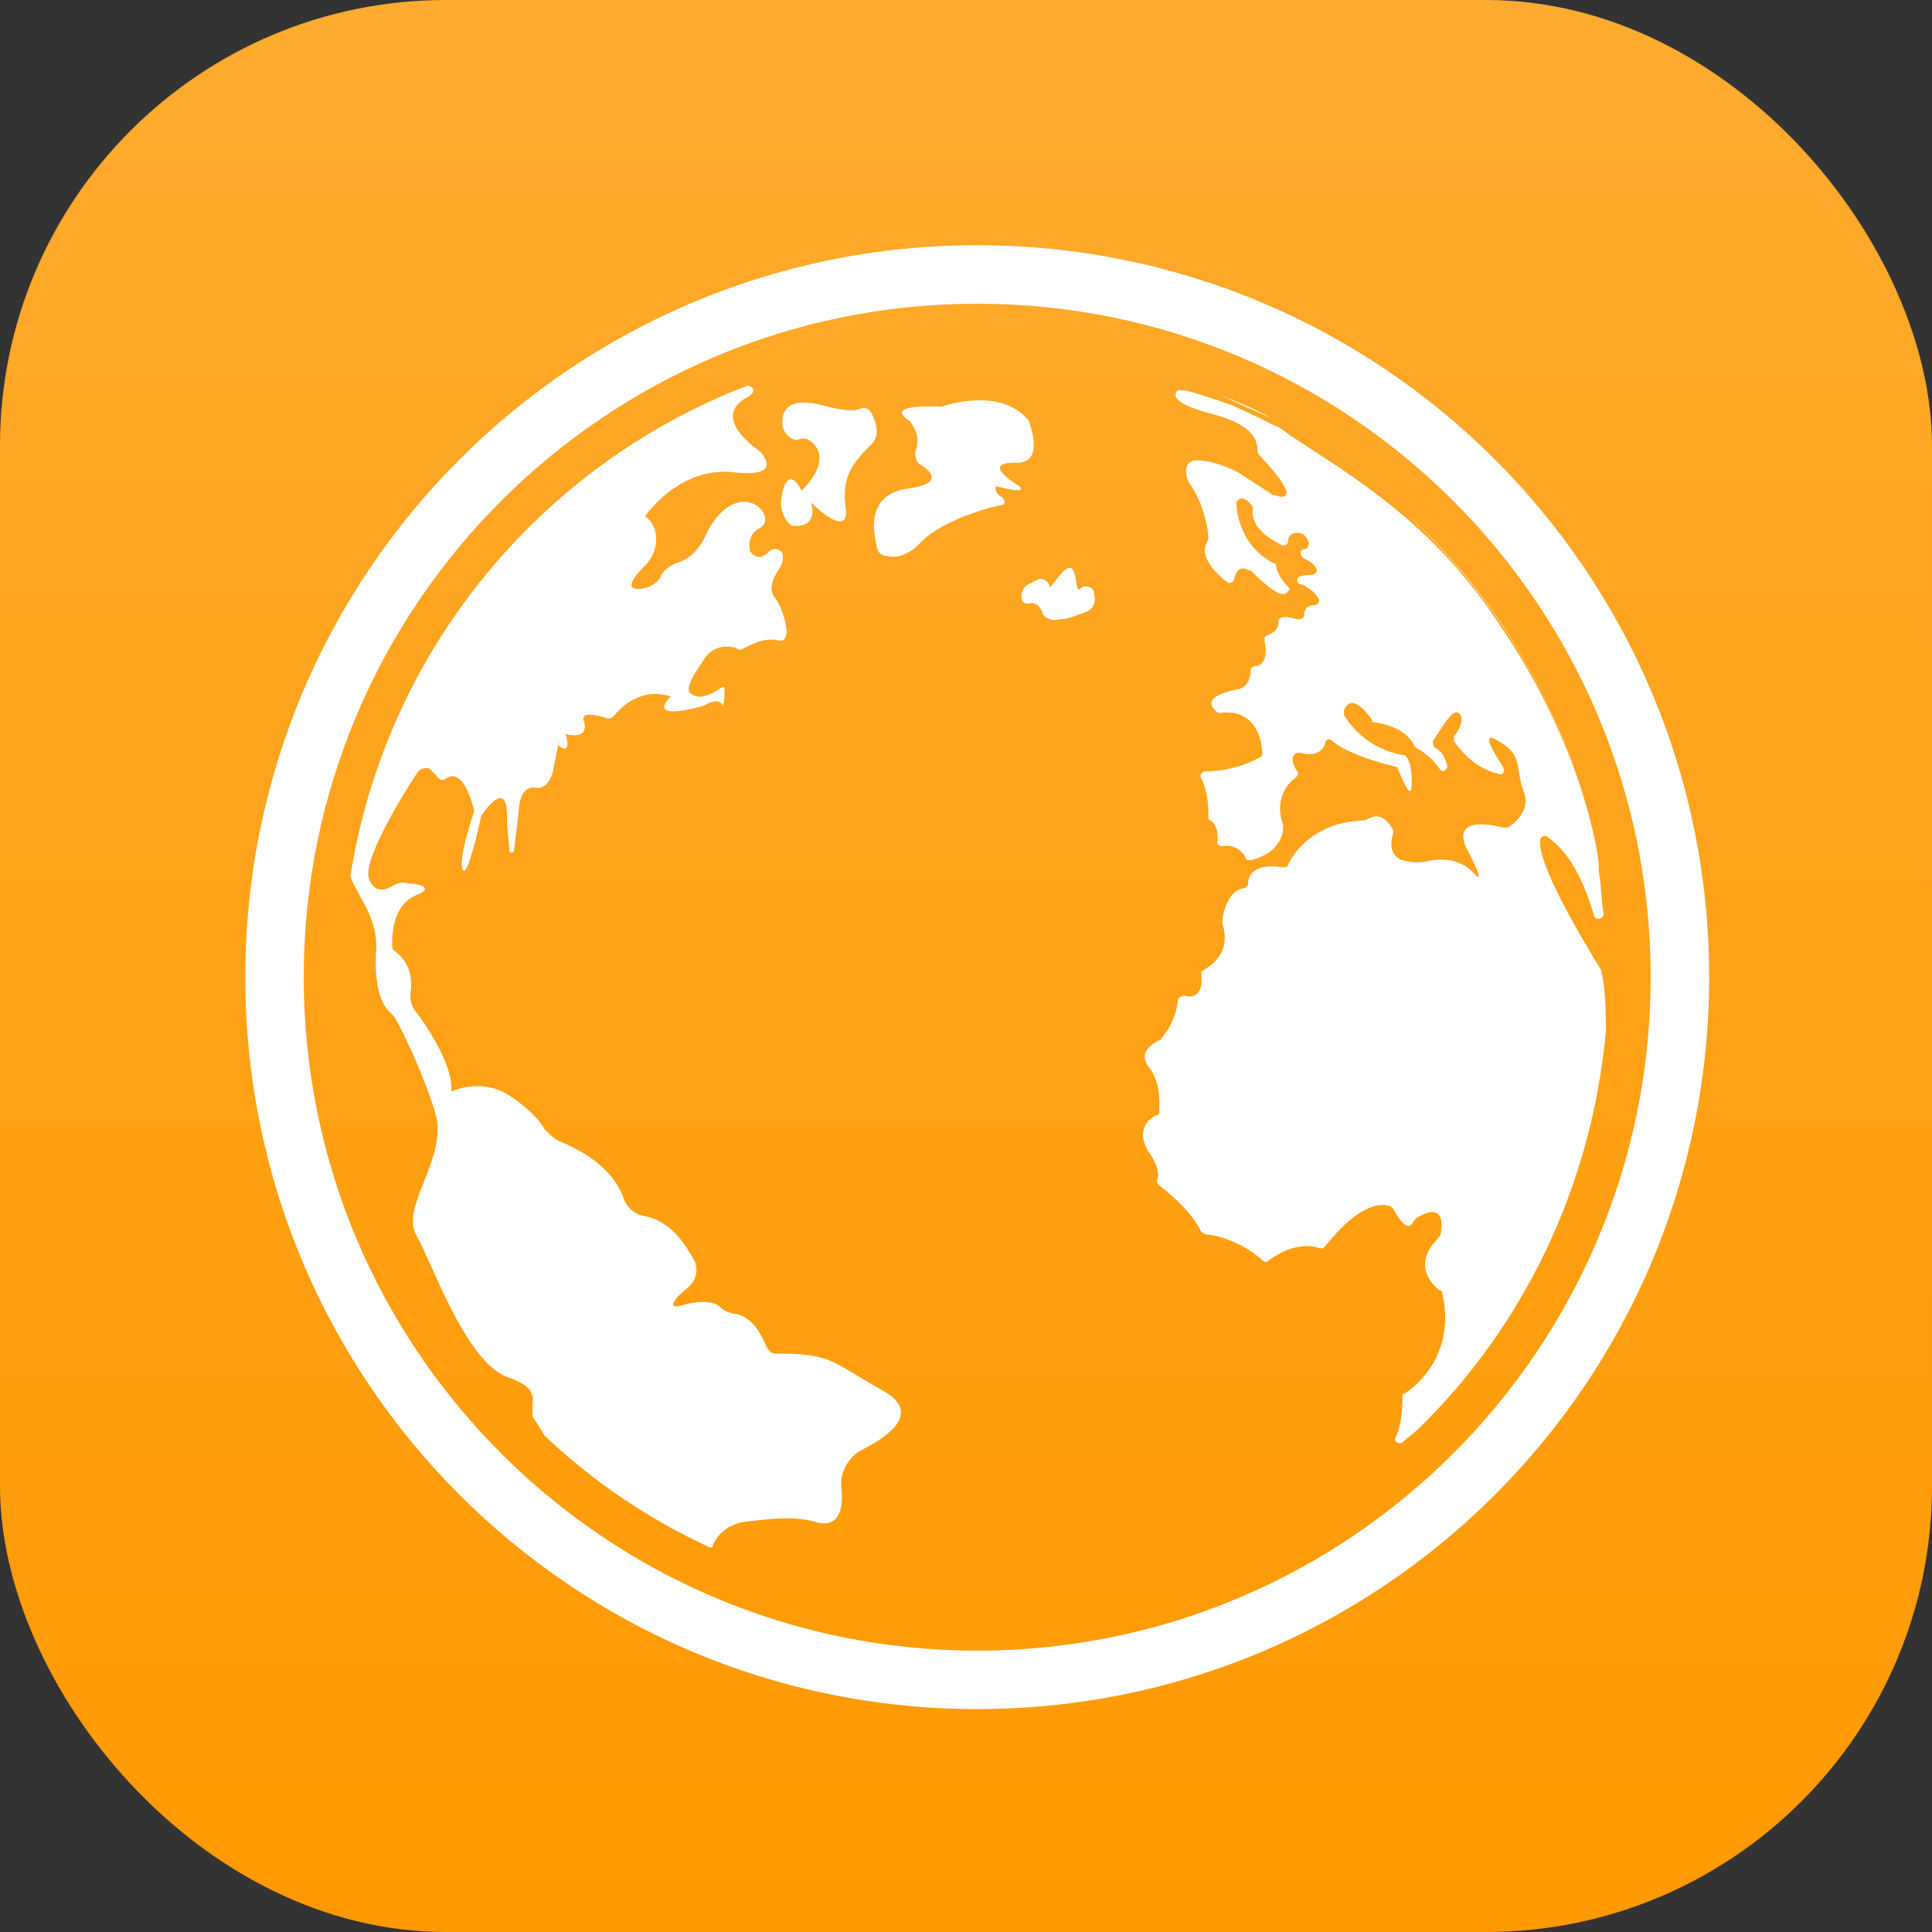 <svg width="52" height="52" viewBox="0 0 52 52" fill="none" xmlns="http://www.w3.org/2000/svg">
<rect x="0" y="0" width="52" height="52" fill="#333333" stroke="none"/>
<rect width="52" height="52" rx="12" fill="url(#paint0_linear_3875_439)"/>
<path d="M26.302 46C15.413 46 6.602 37.189 6.602 26.3C6.602 15.412 15.413 6.6 26.302 6.6C37.19 6.6 46.002 15.412 46.002 26.3C46.002 37.189 37.19 46 26.302 46ZM26.302 8.174C16.294 8.174 8.175 16.293 8.175 26.3C8.175 36.307 16.294 44.427 26.302 44.427C36.309 44.427 44.428 36.307 44.428 26.3C44.428 16.293 36.309 8.174 26.302 8.174Z" fill="white"/>
<path d="M23.213 39.014C22.836 39.202 22.584 39.643 22.647 40.084C22.71 40.587 22.584 41.154 21.955 40.965C21.325 40.776 20.57 40.902 20.003 40.965C19.626 41.028 19.311 41.279 19.185 41.594C19.185 41.594 19.185 41.657 19.122 41.657C17.486 40.902 15.975 39.895 14.654 38.636C14.465 38.321 14.339 38.133 14.339 38.133C14.276 37.692 14.591 37.377 13.647 37.062C12.514 36.622 11.633 33.978 11.192 33.223C10.814 32.468 11.947 31.272 11.758 30.139C11.633 29.51 11.003 28.062 10.688 27.496C10.626 27.37 10.563 27.307 10.437 27.181C10.311 27.055 10.059 26.615 10.122 25.608C10.185 24.726 9.681 24.223 9.43 23.593C10.374 17.551 14.528 12.516 20.129 10.376C20.318 10.439 20.381 10.565 20.003 10.754C19.185 11.32 20.444 12.139 20.444 12.139C20.444 12.139 21.199 12.894 19.689 12.705C18.241 12.579 17.36 13.901 17.36 13.901C17.486 13.964 17.549 14.09 17.612 14.216C17.738 14.593 17.612 14.971 17.36 15.223C17.108 15.474 16.794 15.852 17.171 15.852C17.486 15.852 17.738 15.663 17.801 15.474C17.864 15.348 18.052 15.223 18.178 15.16C18.745 15.034 18.997 14.404 18.997 14.404C18.997 14.404 19.311 13.649 19.878 13.523C20.444 13.397 20.822 14.027 20.444 14.216C20.066 14.404 20.192 14.845 20.192 14.845C20.381 15.097 20.57 14.971 20.696 14.845C20.822 14.719 21.073 14.782 21.073 14.971C21.073 15.034 21.073 15.16 20.948 15.348C20.696 15.726 20.759 15.915 20.822 16.041C20.885 16.104 20.948 16.23 21.011 16.355C21.136 16.67 21.325 17.299 20.948 17.237C20.444 17.111 19.941 17.551 19.878 17.488C19.878 17.488 19.815 17.425 19.752 17.425C19.5 17.363 19.185 17.425 18.997 17.677C18.745 18.055 18.367 18.558 18.619 18.684C18.871 18.873 19.248 18.621 19.437 18.495C19.5 18.495 19.5 18.495 19.5 18.558C19.5 18.747 19.5 18.936 19.437 18.999C19.437 18.936 19.437 18.936 19.311 18.873C19.122 18.873 18.933 18.999 18.933 18.999C17.297 19.439 18.052 18.747 18.052 18.747C17.297 18.495 16.731 18.999 16.542 19.251C16.479 19.314 16.416 19.377 16.29 19.314C16.038 19.251 15.598 19.125 15.724 19.439C15.85 19.943 15.22 19.754 15.22 19.754C15.409 20.384 15.031 20.069 15.031 20.069C15.157 19.377 14.905 20.635 14.905 20.635C14.905 20.635 14.842 21.265 14.402 21.202C13.961 21.139 13.961 21.831 13.961 21.831L13.835 22.901C13.835 22.964 13.71 22.964 13.71 22.901C13.71 22.712 13.647 22.398 13.647 21.957C13.647 20.887 12.954 21.957 12.954 21.957C12.954 21.957 12.577 23.719 12.451 23.405C12.325 23.09 12.765 21.831 12.765 21.831C12.514 20.824 12.199 20.824 12.01 20.95C11.947 21.013 11.821 21.013 11.758 20.887C11.695 20.824 11.633 20.761 11.57 20.698C11.444 20.635 11.318 20.698 11.255 20.761C10.877 21.328 9.744 23.153 9.933 23.656C10.059 24.034 10.374 23.971 10.563 23.845C10.688 23.782 10.814 23.719 11.003 23.782C11.318 23.782 11.695 23.908 11.192 24.097C10.437 24.412 10.563 25.545 10.563 25.545C11.066 25.922 11.066 26.3 11.066 26.615C11.003 26.866 11.066 27.118 11.255 27.307C12.325 28.817 12.136 29.384 12.136 29.384C12.136 29.384 12.891 29.006 13.647 29.447C14.15 29.762 14.528 30.139 14.654 30.391C14.78 30.517 14.905 30.643 15.031 30.706C16.29 31.209 16.668 31.901 16.794 32.279C16.857 32.468 17.045 32.657 17.297 32.72C18.052 32.846 18.43 33.475 18.682 33.916C18.808 34.167 18.745 34.482 18.493 34.671C18.178 34.922 17.864 35.3 18.43 35.111C18.933 34.986 19.248 35.048 19.374 35.174C19.5 35.3 19.689 35.363 19.815 35.363C20.318 35.489 20.507 35.992 20.633 36.244C20.696 36.37 20.759 36.433 20.885 36.433C22.395 36.433 22.332 36.622 23.78 37.44C24.787 38.007 23.969 38.636 23.213 39.014Z" fill="white"/>
<path d="M43.223 27.748C42.845 31.902 41.02 35.678 38.188 38.447C38.062 38.573 37.873 38.699 37.747 38.825C37.621 38.888 37.495 38.762 37.558 38.699C37.684 38.447 37.747 38.07 37.747 37.629C37.747 37.566 37.747 37.503 37.81 37.503C38.124 37.314 39.194 36.433 38.817 34.797C38.817 34.797 38.817 34.734 38.754 34.734C38.565 34.608 37.999 34.041 38.691 33.349C38.691 33.349 38.691 33.286 38.754 33.286C38.817 33.097 38.943 32.279 38.124 32.783L38.062 32.846C37.999 32.971 37.873 33.223 37.495 32.531L37.432 32.468C37.243 32.405 36.677 32.279 35.67 33.538C35.607 33.601 35.607 33.601 35.544 33.601C35.355 33.538 34.852 33.412 34.159 33.916C34.096 33.979 34.033 33.979 33.971 33.916C33.782 33.727 33.152 33.286 32.46 33.223C32.397 33.223 32.397 33.16 32.334 33.16C32.271 33.035 32.082 32.594 31.201 31.902C31.138 31.839 31.138 31.839 31.138 31.776C31.201 31.65 31.201 31.398 30.887 30.957C30.572 30.391 30.949 30.076 31.138 30.013C31.201 30.013 31.201 29.95 31.201 29.95C31.201 29.762 31.264 29.195 30.949 28.755C30.572 28.314 31.075 28.062 31.201 27.999C31.201 27.999 31.264 27.999 31.264 27.936C31.327 27.873 31.642 27.496 31.705 26.929C31.705 26.866 31.768 26.803 31.893 26.803C32.082 26.866 32.397 26.803 32.334 26.237C32.334 26.174 32.334 26.111 32.397 26.111C32.586 25.985 33.152 25.671 32.901 24.852V24.789C32.901 24.663 33.026 23.971 33.467 23.908C33.53 23.908 33.593 23.845 33.593 23.782C33.593 23.594 33.719 23.216 34.537 23.342C34.6 23.342 34.663 23.342 34.663 23.279C34.789 23.027 35.292 22.146 36.677 22.083H36.74C36.866 22.02 37.18 21.768 37.495 22.335C37.495 22.335 37.495 22.398 37.495 22.461C37.432 22.587 37.369 23.027 37.747 23.153C38.188 23.279 38.502 23.153 38.565 23.153C38.628 23.153 39.194 23.027 39.635 23.468C40.076 23.971 39.509 22.901 39.509 22.901C39.509 22.901 38.88 21.894 40.453 22.272C40.516 22.272 40.516 22.272 40.579 22.272C40.705 22.209 41.209 21.831 41.02 21.328C40.768 20.698 41.02 20.321 40.327 19.943C39.824 19.628 40.202 20.258 40.453 20.635C40.516 20.761 40.453 20.887 40.327 20.824C40.013 20.761 39.509 20.509 39.132 19.943C39.132 19.88 39.132 19.817 39.132 19.817C39.257 19.691 39.446 19.314 39.257 19.188C39.069 19.062 38.754 19.691 38.565 19.943C38.565 20.006 38.565 20.069 38.628 20.132C38.754 20.195 38.88 20.321 38.943 20.573C39.006 20.698 38.817 20.824 38.754 20.698C38.628 20.509 38.376 20.258 38.124 20.132L38.062 20.069C37.999 19.943 37.81 19.566 36.992 19.44C36.929 19.44 36.929 19.44 36.929 19.377C36.803 19.188 36.362 18.621 36.173 19.125C36.173 19.188 36.173 19.188 36.173 19.251C36.299 19.44 36.74 20.132 37.747 20.321H37.81C37.873 20.384 37.999 20.509 37.999 21.076C37.999 21.642 37.747 20.95 37.621 20.698C37.621 20.635 37.558 20.635 37.558 20.635C37.306 20.573 36.299 20.321 35.859 19.943C35.796 19.88 35.67 19.88 35.67 20.006C35.607 20.195 35.418 20.384 34.978 20.258C34.915 20.258 34.852 20.258 34.789 20.384C34.789 20.447 34.789 20.573 34.915 20.761C34.978 20.824 34.915 20.887 34.852 20.95C34.663 21.076 34.285 21.517 34.537 22.209C34.537 22.209 34.537 22.209 34.537 22.272C34.537 22.398 34.474 22.964 33.656 23.153C33.593 23.153 33.53 23.153 33.53 23.09C33.467 22.964 33.278 22.712 32.901 22.775C32.838 22.775 32.712 22.712 32.775 22.649C32.775 22.461 32.775 22.209 32.586 22.083C32.523 22.083 32.523 22.02 32.523 21.957C32.523 21.768 32.523 21.328 32.334 20.95C32.271 20.887 32.334 20.761 32.46 20.761C32.775 20.761 33.341 20.698 33.908 20.384C33.971 20.384 33.971 20.321 33.971 20.258C33.971 20.006 33.845 19.062 32.838 19.188C32.775 19.188 32.775 19.188 32.712 19.125C32.586 18.999 32.397 18.747 33.278 18.558C33.341 18.558 33.656 18.495 33.656 18.055C33.656 17.992 33.719 17.929 33.782 17.929C33.908 17.929 34.159 17.803 34.033 17.237C34.033 17.174 34.033 17.111 34.096 17.111C34.222 17.048 34.411 16.985 34.411 16.733C34.411 16.544 34.726 16.607 34.915 16.67C34.978 16.67 35.103 16.67 35.103 16.544C35.103 16.419 35.166 16.293 35.355 16.293C35.481 16.293 35.544 16.167 35.481 16.104C35.418 15.978 35.292 15.852 35.041 15.726C35.041 15.726 35.041 15.726 34.978 15.726C34.915 15.663 34.789 15.474 35.292 15.474C35.418 15.474 35.481 15.348 35.418 15.286C35.355 15.16 35.229 15.097 35.103 15.034C34.978 14.971 34.978 14.782 35.103 14.782C35.166 14.782 35.229 14.719 35.229 14.593C35.166 14.467 35.103 14.341 34.915 14.341C34.726 14.341 34.663 14.467 34.663 14.593C34.663 14.656 34.537 14.719 34.474 14.656C34.222 14.53 33.656 14.216 33.719 13.712V13.649C33.656 13.523 33.404 13.271 33.278 13.523V13.586C33.278 13.775 33.404 14.719 34.285 15.16C34.348 15.16 34.348 15.223 34.348 15.223C34.348 15.348 34.474 15.6 34.663 15.789C34.726 15.852 34.726 15.852 34.663 15.915C34.6 16.041 34.411 16.104 33.656 15.348C33.656 15.348 33.656 15.348 33.593 15.348C33.53 15.286 33.278 15.223 33.215 15.6C33.215 15.663 33.089 15.726 33.026 15.663C32.775 15.474 32.208 14.971 32.523 14.53V14.467C32.523 14.279 32.397 13.523 32.019 13.02C31.956 12.957 31.768 12.39 32.208 12.39C32.712 12.39 33.341 12.705 33.404 12.768L34.285 13.335C34.285 13.335 34.285 13.335 34.348 13.335C34.474 13.397 35.103 13.523 33.908 12.264C33.908 12.264 33.845 12.202 33.845 12.139C33.845 11.95 33.845 11.446 32.586 11.132C31.39 10.817 31.642 10.565 31.705 10.502C31.705 10.502 31.768 10.502 31.831 10.502C31.956 10.502 32.334 10.628 32.901 10.817C33.278 10.943 33.782 11.194 34.285 11.446C34.474 11.509 34.6 11.635 34.789 11.761C35.544 12.264 36.488 12.831 37.495 13.649C38.502 14.467 39.509 15.474 40.516 17.048C42.53 20.069 42.971 22.838 42.971 22.838C42.971 22.838 43.034 23.09 43.034 23.468C43.097 23.782 43.097 24.223 43.16 24.601C43.16 24.727 42.971 24.789 42.908 24.663C42.656 23.782 42.279 22.964 41.649 22.524C41.586 22.461 41.46 22.524 41.46 22.587C41.397 22.838 41.586 23.657 43.097 26.111V26.174C43.16 26.3 43.223 26.866 43.223 27.748Z" fill="white"/>
<path d="M28.499 16.67C28.688 16.67 28.877 16.607 29.192 16.481C29.443 16.419 29.506 16.167 29.443 15.978V15.915C29.38 15.789 29.192 15.726 29.066 15.852C28.94 15.978 29.003 15.348 28.814 15.286C28.625 15.223 28.247 15.915 28.247 15.789C28.247 15.663 28.059 15.537 27.933 15.6L27.681 15.726C27.555 15.789 27.492 15.915 27.492 16.041C27.492 16.167 27.555 16.293 27.744 16.23C27.933 16.23 27.996 16.355 28.059 16.481C28.059 16.607 28.31 16.733 28.499 16.67Z" fill="white"/>
<path d="M23.906 14.971C23.843 14.971 23.843 14.971 23.906 14.971C23.717 14.971 23.591 14.845 23.591 14.656C23.465 14.153 23.402 13.271 24.472 13.146C25.353 13.02 25.102 12.705 24.787 12.516C24.661 12.453 24.598 12.264 24.661 12.076C24.724 11.887 24.724 11.635 24.472 11.32C24.472 11.32 23.654 10.88 25.353 10.943C25.353 10.943 26.927 10.376 27.682 11.32C27.682 11.32 28.186 12.516 27.304 12.453C26.36 12.453 27.43 13.083 27.43 13.083C27.43 13.083 27.745 13.334 26.801 13.083C26.801 13.083 26.738 13.271 26.99 13.397C27.053 13.46 27.053 13.586 26.99 13.586C26.36 13.712 25.227 14.09 24.724 14.656C24.472 14.908 24.157 15.034 23.906 14.971Z" fill="white"/>
<path d="M21.322 14.152C21.322 14.152 20.882 13.901 21.07 13.208C21.259 12.516 21.574 13.208 21.574 13.208C21.574 13.208 22.329 12.516 21.952 12.012C21.826 11.824 21.637 11.761 21.511 11.824C21.322 11.887 21.133 11.698 21.07 11.509C21.008 11.131 21.133 10.691 22.015 10.88C22.707 11.069 23.022 11.069 23.148 11.005C23.273 10.943 23.399 11.005 23.462 11.131C23.588 11.383 23.714 11.761 23.399 12.012C22.896 12.516 22.644 12.894 22.77 13.712C22.833 14.53 21.826 13.523 21.826 13.523C21.826 13.523 22.078 14.215 21.322 14.152Z" fill="white"/>
<path d="M42.914 22.649C42.914 22.649 42.474 19.88 40.459 16.859C39.452 15.348 38.382 14.278 37.438 13.46C40.334 15.978 42.348 19.377 43.04 23.279C42.977 22.901 42.914 22.649 42.914 22.649ZM32.844 10.628C33.284 10.817 33.788 11.006 34.228 11.257C33.662 11.006 33.221 10.817 32.844 10.628Z" fill="white"/>
<defs>
<linearGradient id="paint0_linear_3875_439" x1="26" y1="0" x2="26" y2="52" gradientUnits="userSpaceOnUse">
<stop stop-color="#FEAB2F"/>
<stop offset="1" stop-color="#FF9900"/>
</linearGradient>
</defs>
</svg>

